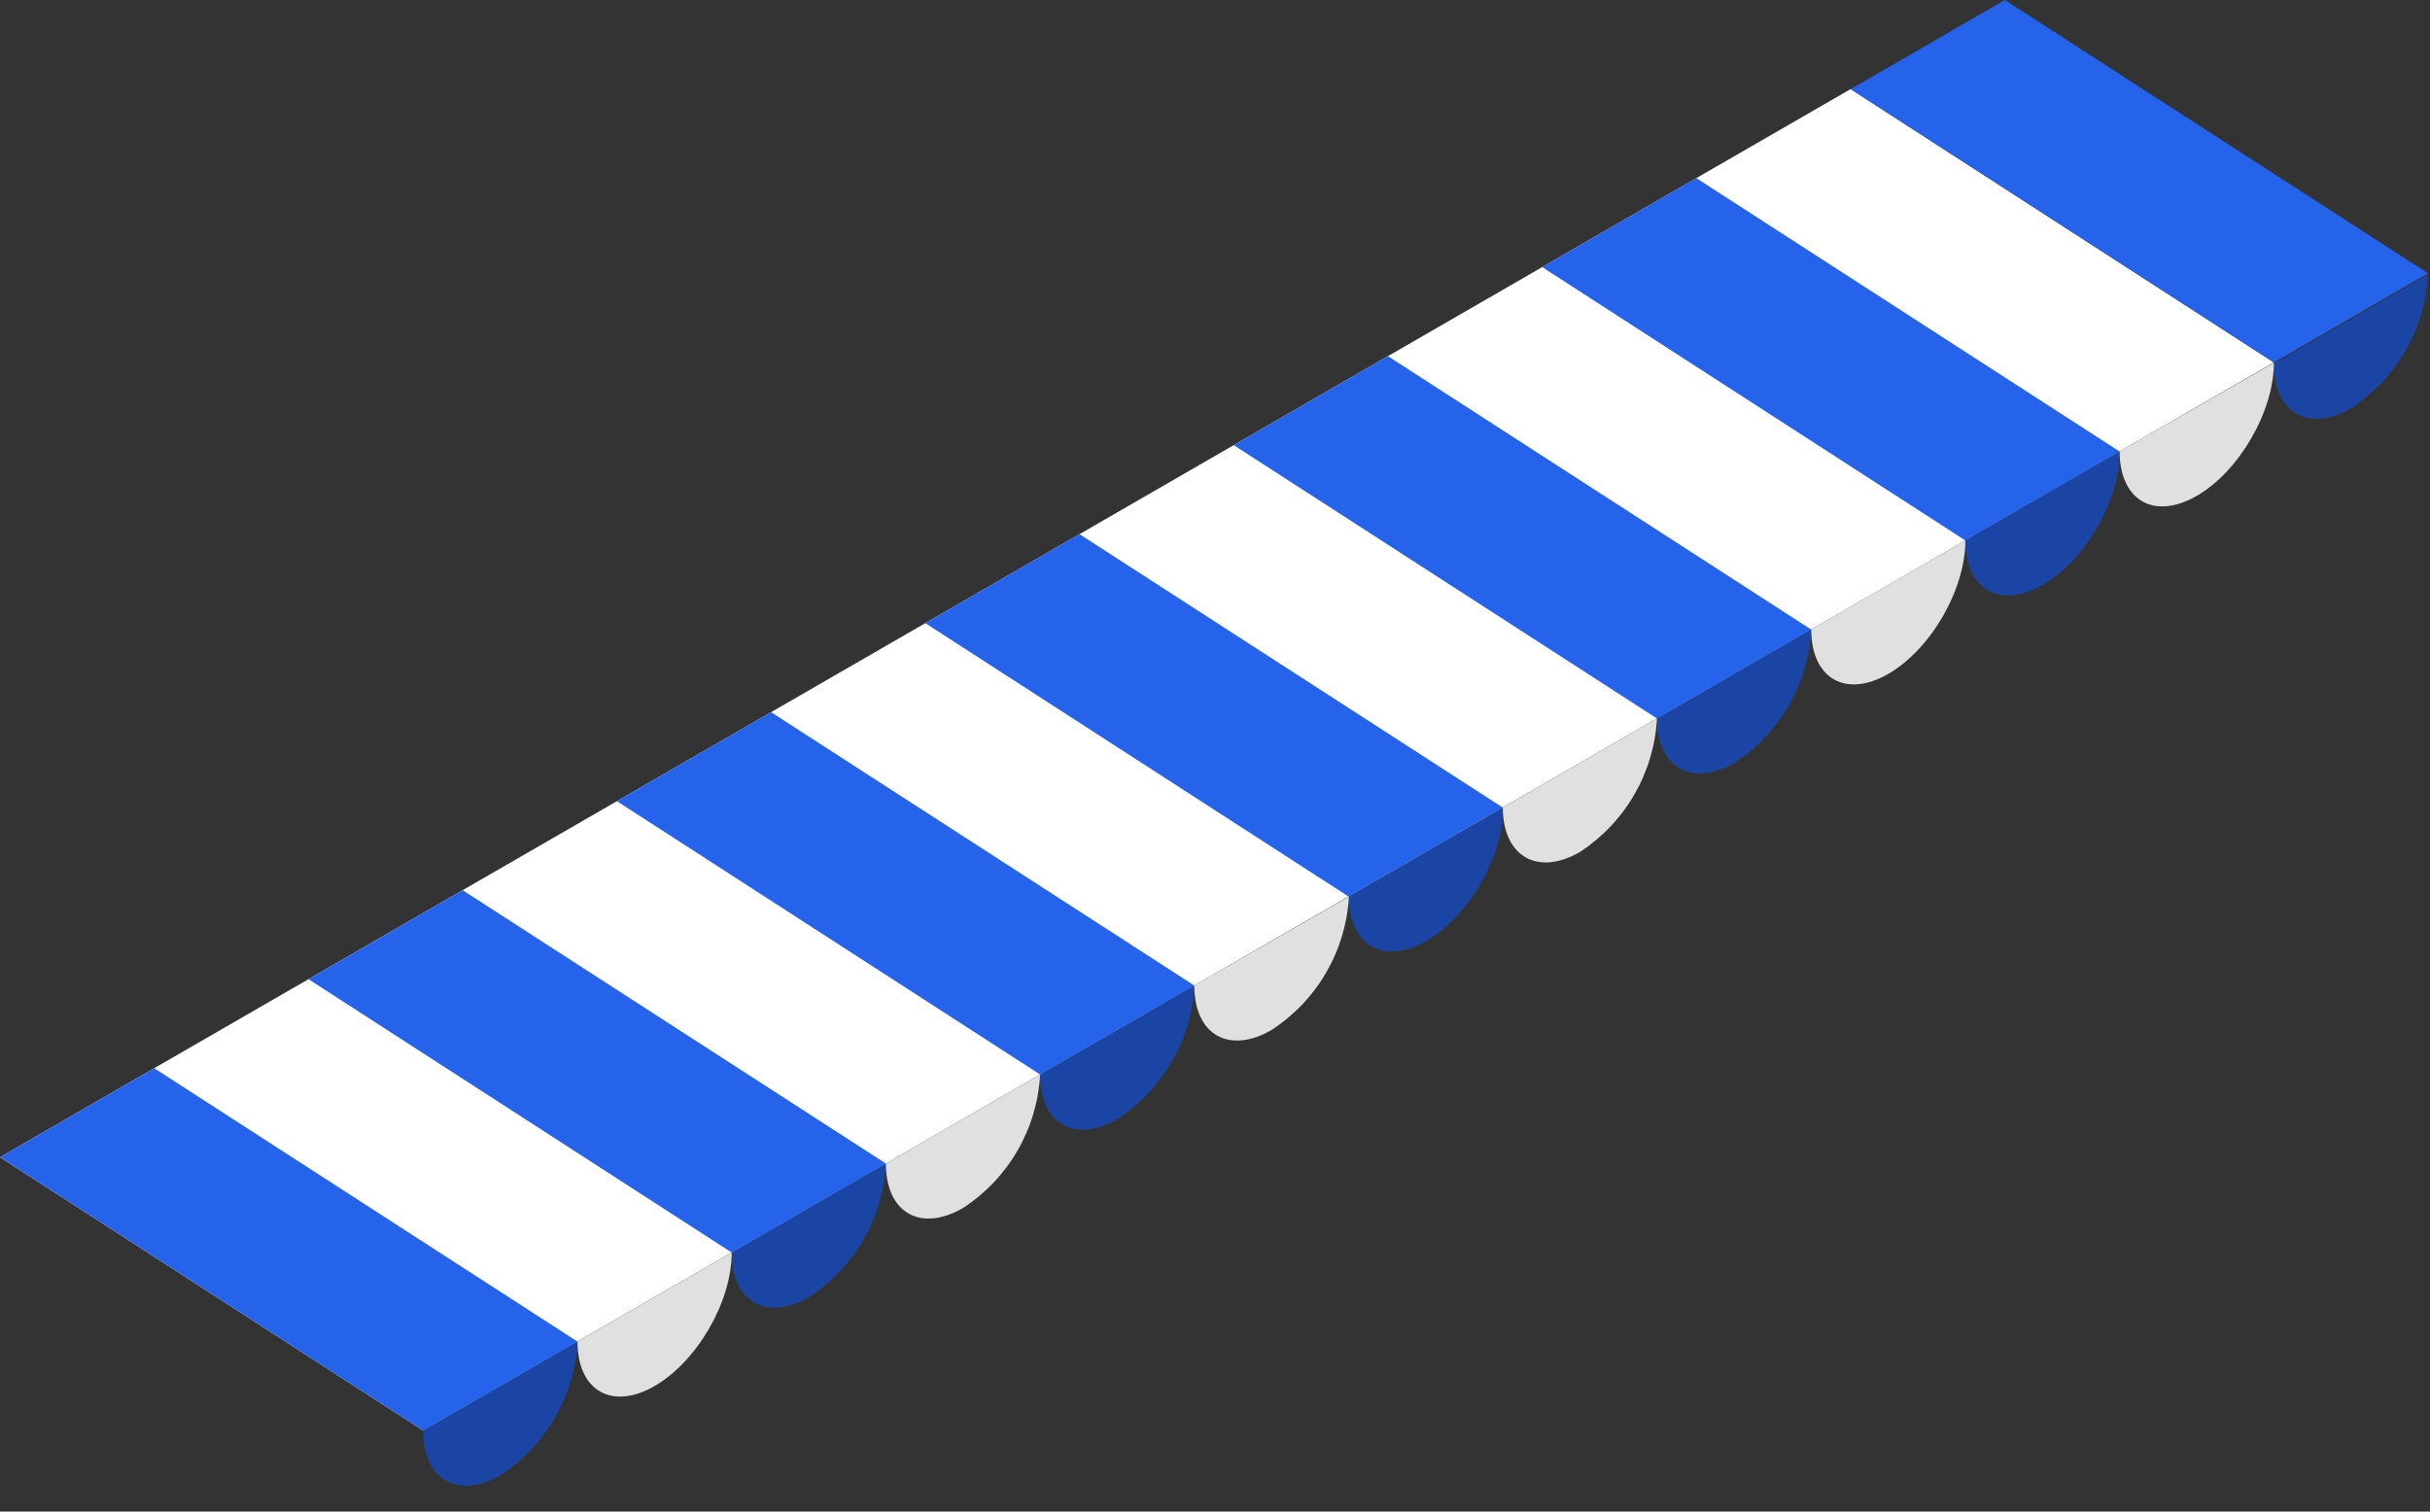 <?xml version="1.0" encoding="utf-8"?>
<svg xmlns="http://www.w3.org/2000/svg" fill="none" height="100%" overflow="visible" preserveAspectRatio="none" style="display: block;" viewBox="0 0 90 56" width="100%">
<rect x="0" y="0" width="90" height="56" fill="#333333" stroke="none"/>
<g id="freepik--Awning--inject-71">
<g id="freepik--awning--inject-71">
<path d="M-9.15527e-07 42.872L68.54 3.301L84.215 13.428L71.831 20.574L70.733 21.211L15.674 52.999L-9.15527e-07 42.872Z" fill="white" id="Vector"/>
<path d="M0.004 42.872L15.674 52.999L21.388 49.702L5.713 39.575L0.004 42.872Z" fill="#2563EB" id="Vector_2"/>
<path d="M11.426 36.277L27.101 46.404L32.81 43.106L17.136 32.98L11.426 36.277Z" fill="#2563EB" id="Vector_3"/>
<path d="M22.849 29.682L38.524 39.809L44.233 36.511L28.559 26.384L22.849 29.682Z" fill="#2563EB" id="Vector_4"/>
<path d="M34.272 23.087L49.946 33.214L55.656 29.916L39.982 19.789L34.272 23.087Z" fill="#2563EB" id="Vector_5"/>
<path d="M45.695 16.492L61.369 26.618L67.079 23.321L51.404 13.194L45.695 16.492Z" fill="#2563EB" id="Vector_6"/>
<path d="M57.118 9.896L72.792 20.023L78.502 16.726L62.827 6.599L57.118 9.896Z" fill="#2563EB" id="Vector_7"/>
<path d="M68.544 3.301L84.218 13.428L89.928 10.127L74.254 4.19617e-07L68.544 3.301Z" fill="#2563EB" id="Vector_8"/>
<path d="M15.674 52.999C15.674 54.821 16.956 55.559 18.533 54.648C19.364 54.106 20.056 53.376 20.552 52.516C21.048 51.657 21.334 50.693 21.388 49.702L15.674 52.999Z" fill="#2563EB" id="Vector_9"/>
<path d="M27.101 46.404C27.101 48.226 28.379 48.964 29.956 48.053C30.787 47.511 31.479 46.781 31.975 45.921C32.471 45.062 32.757 44.097 32.81 43.106L27.101 46.404Z" fill="#2563EB" id="Vector_10"/>
<path d="M38.524 39.809C38.524 41.63 39.802 42.368 41.378 41.458C42.21 40.916 42.901 40.185 43.397 39.326C43.893 38.466 44.18 37.502 44.233 36.511L38.524 39.809Z" fill="#2563EB" id="Vector_11"/>
<path d="M49.961 33.214C49.961 35.014 51.239 35.773 52.816 34.862C54.392 33.952 55.674 31.734 55.674 29.916L49.961 33.214Z" fill="#2563EB" id="Vector_12"/>
<path d="M61.369 26.618C61.369 28.418 62.647 29.174 64.228 28.267C65.059 27.724 65.751 26.993 66.247 26.133C66.743 25.273 67.029 24.309 67.082 23.317L61.369 26.618Z" fill="#2563EB" id="Vector_13"/>
<path d="M72.792 20.02C72.792 21.841 74.074 22.579 75.65 21.668C77.227 20.758 78.505 18.544 78.505 16.722L72.792 20.02Z" fill="#2563EB" id="Vector_14"/>
<path d="M84.218 13.475C84.218 15.296 85.496 16.034 87.073 15.124C87.903 14.581 88.593 13.85 89.088 12.991C89.583 12.131 89.868 11.167 89.921 10.177L84.218 13.475Z" fill="#2563EB" id="Vector_15"/>
<g id="Group" opacity="0.3">
<path d="M15.674 52.999C15.674 54.821 16.956 55.559 18.533 54.648C19.364 54.106 20.056 53.376 20.552 52.516C21.048 51.657 21.334 50.693 21.388 49.702L15.674 52.999Z" fill="black" id="Vector_16"/>
<path d="M27.101 46.404C27.101 48.226 28.379 48.964 29.956 48.053C30.787 47.511 31.479 46.781 31.975 45.921C32.471 45.062 32.757 44.097 32.81 43.106L27.101 46.404Z" fill="black" id="Vector_17"/>
<path d="M38.524 39.809C38.524 41.63 39.802 42.368 41.378 41.458C42.21 40.916 42.901 40.185 43.397 39.326C43.893 38.466 44.18 37.502 44.233 36.511L38.524 39.809Z" fill="black" id="Vector_18"/>
<path d="M49.961 33.214C49.961 35.014 51.239 35.773 52.816 34.862C54.392 33.952 55.674 31.734 55.674 29.916L49.961 33.214Z" fill="black" id="Vector_19"/>
<path d="M61.369 26.618C61.369 28.418 62.647 29.174 64.228 28.267C65.059 27.724 65.751 26.993 66.247 26.133C66.743 25.273 67.029 24.309 67.082 23.317L61.369 26.618Z" fill="black" id="Vector_20"/>
<path d="M72.792 20.02C72.792 21.841 74.074 22.579 75.65 21.668C77.227 20.758 78.505 18.544 78.505 16.722L72.792 20.02Z" fill="black" id="Vector_21"/>
<path d="M84.218 13.475C84.218 15.296 85.496 16.034 87.073 15.124C87.903 14.581 88.593 13.85 89.088 12.991C89.583 12.131 89.868 11.167 89.921 10.177L84.218 13.475Z" fill="black" id="Vector_22"/>
</g>
<path d="M21.388 49.702C21.388 51.523 22.666 52.261 24.242 51.35C25.819 50.44 27.101 48.226 27.101 46.404L21.388 49.702Z" fill="#E0E0E0" id="Vector_23"/>
<path d="M32.81 43.106C32.81 44.928 34.088 45.666 35.665 44.755C36.497 44.214 37.19 43.484 37.687 42.624C38.183 41.765 38.47 40.8 38.524 39.809L32.81 43.106Z" fill="#E0E0E0" id="Vector_24"/>
<path d="M44.233 36.511C44.233 38.333 45.515 39.071 47.092 38.16C47.925 37.619 48.619 36.889 49.118 36.03C49.616 35.17 49.905 34.206 49.961 33.214L44.233 36.511Z" fill="#E0E0E0" id="Vector_25"/>
<path d="M55.66 29.916C55.66 31.716 56.938 32.476 58.514 31.565C59.345 31.022 60.037 30.292 60.533 29.433C61.029 28.573 61.315 27.609 61.369 26.618L55.66 29.916Z" fill="#E0E0E0" id="Vector_26"/>
<path d="M67.082 23.317C67.082 25.139 68.36 25.877 69.937 24.966C71.514 24.055 72.792 21.841 72.792 20.02L67.082 23.317Z" fill="#E0E0E0" id="Vector_27"/>
<path d="M78.505 16.722C78.505 18.544 79.783 19.282 81.36 18.371C82.937 17.46 84.218 15.239 84.218 13.439L78.505 16.722Z" fill="#E0E0E0" id="Vector_28"/>
</g>
</g>
</svg>